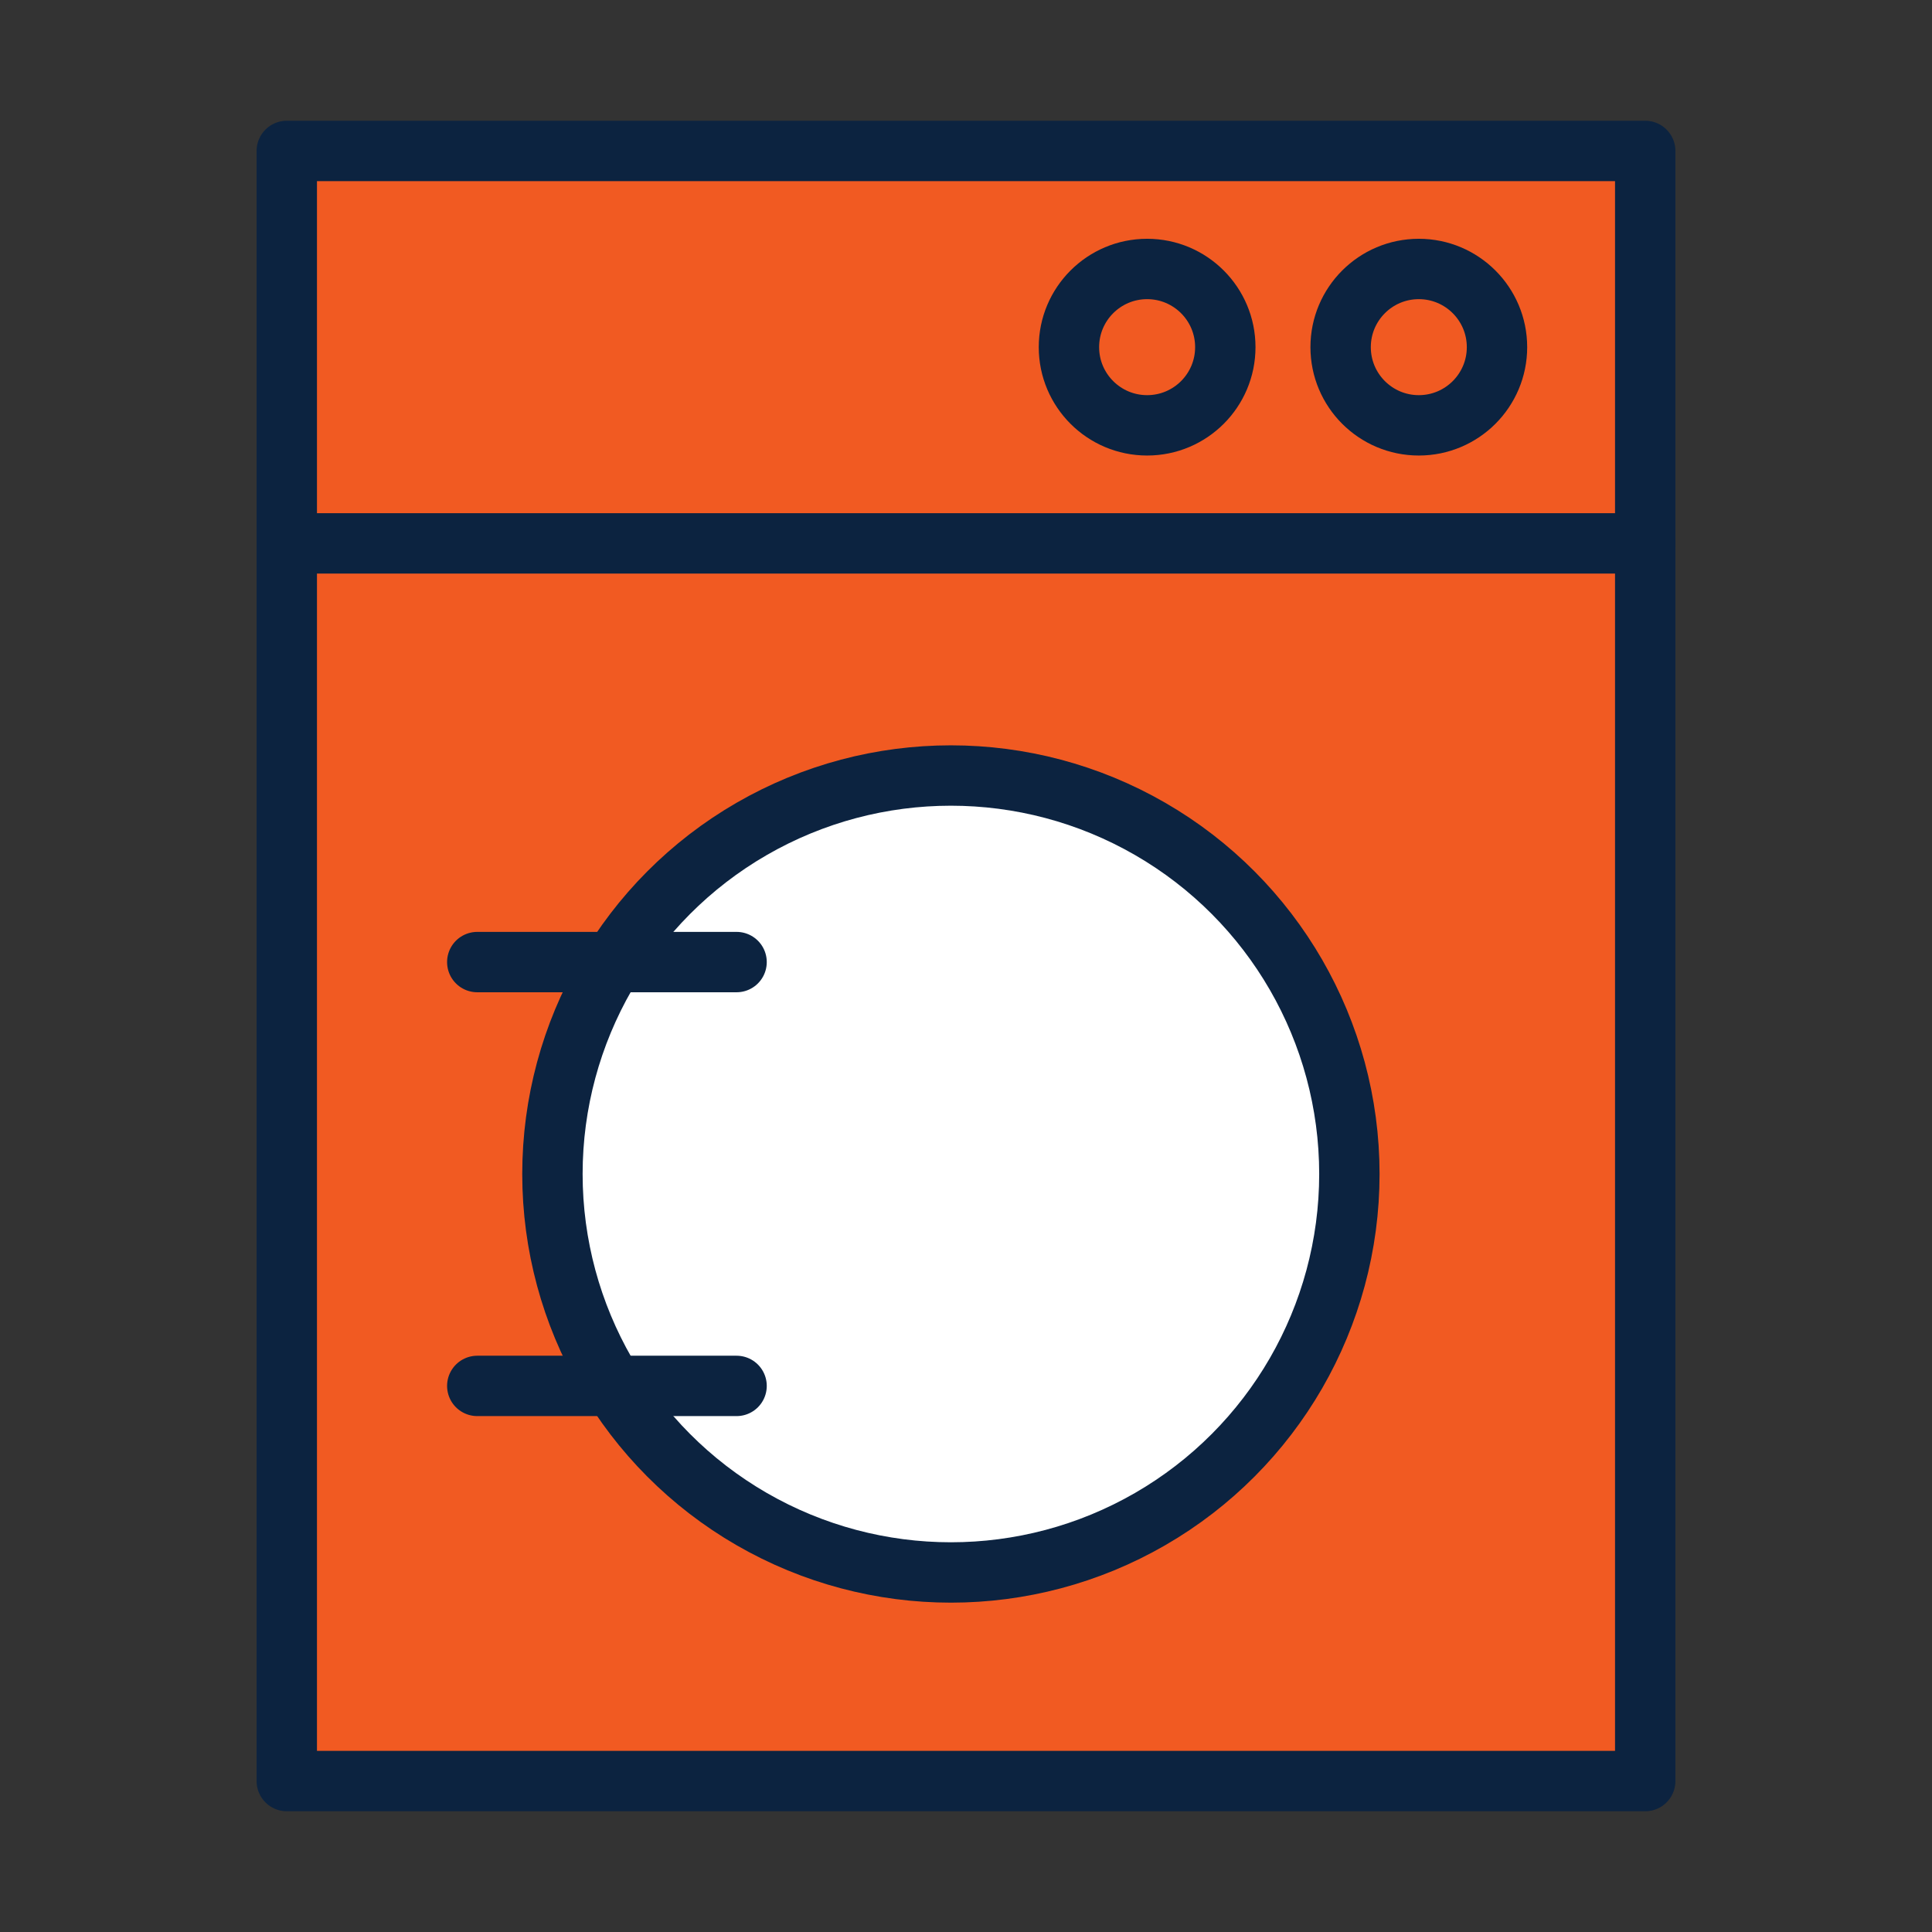 <?xml version="1.0" encoding="UTF-8"?><svg xmlns="http://www.w3.org/2000/svg" viewBox="0 0 64 64"><rect x="0" y="0" width="64" height="64" fill="#333333" stroke="none"/><defs><style>.cls-1{fill:#f15a22;}.cls-2{fill:#fff;}.cls-3{fill:none;stroke:#0c2340;stroke-linecap:round;stroke-linejoin:round;stroke-width:2px;}</style></defs><g id="Icon_Fills"><rect class="cls-1" x="9.5" y="5" width="45" height="54"/><circle class="cls-2" cx="31.5" cy="38.89" r="13.2"/></g><g id="Icons"><rect class="cls-3" x="9.5" y="5" width="45" height="54"/><circle class="cls-3" cx="38" cy="11.5" r="2.59"/><circle class="cls-3" cx="47" cy="11.5" r="2.59"/><line class="cls-3" x1="10.5" y1="18" x2="54.5" y2="18"/><line class="cls-3" x1="15.81" y1="31.87" x2="24.4" y2="31.87"/><line class="cls-3" x1="15.81" y1="45.91" x2="24.4" y2="45.91"/><circle class="cls-3" cx="31.5" cy="38.89" r="13.2"/></g></svg>